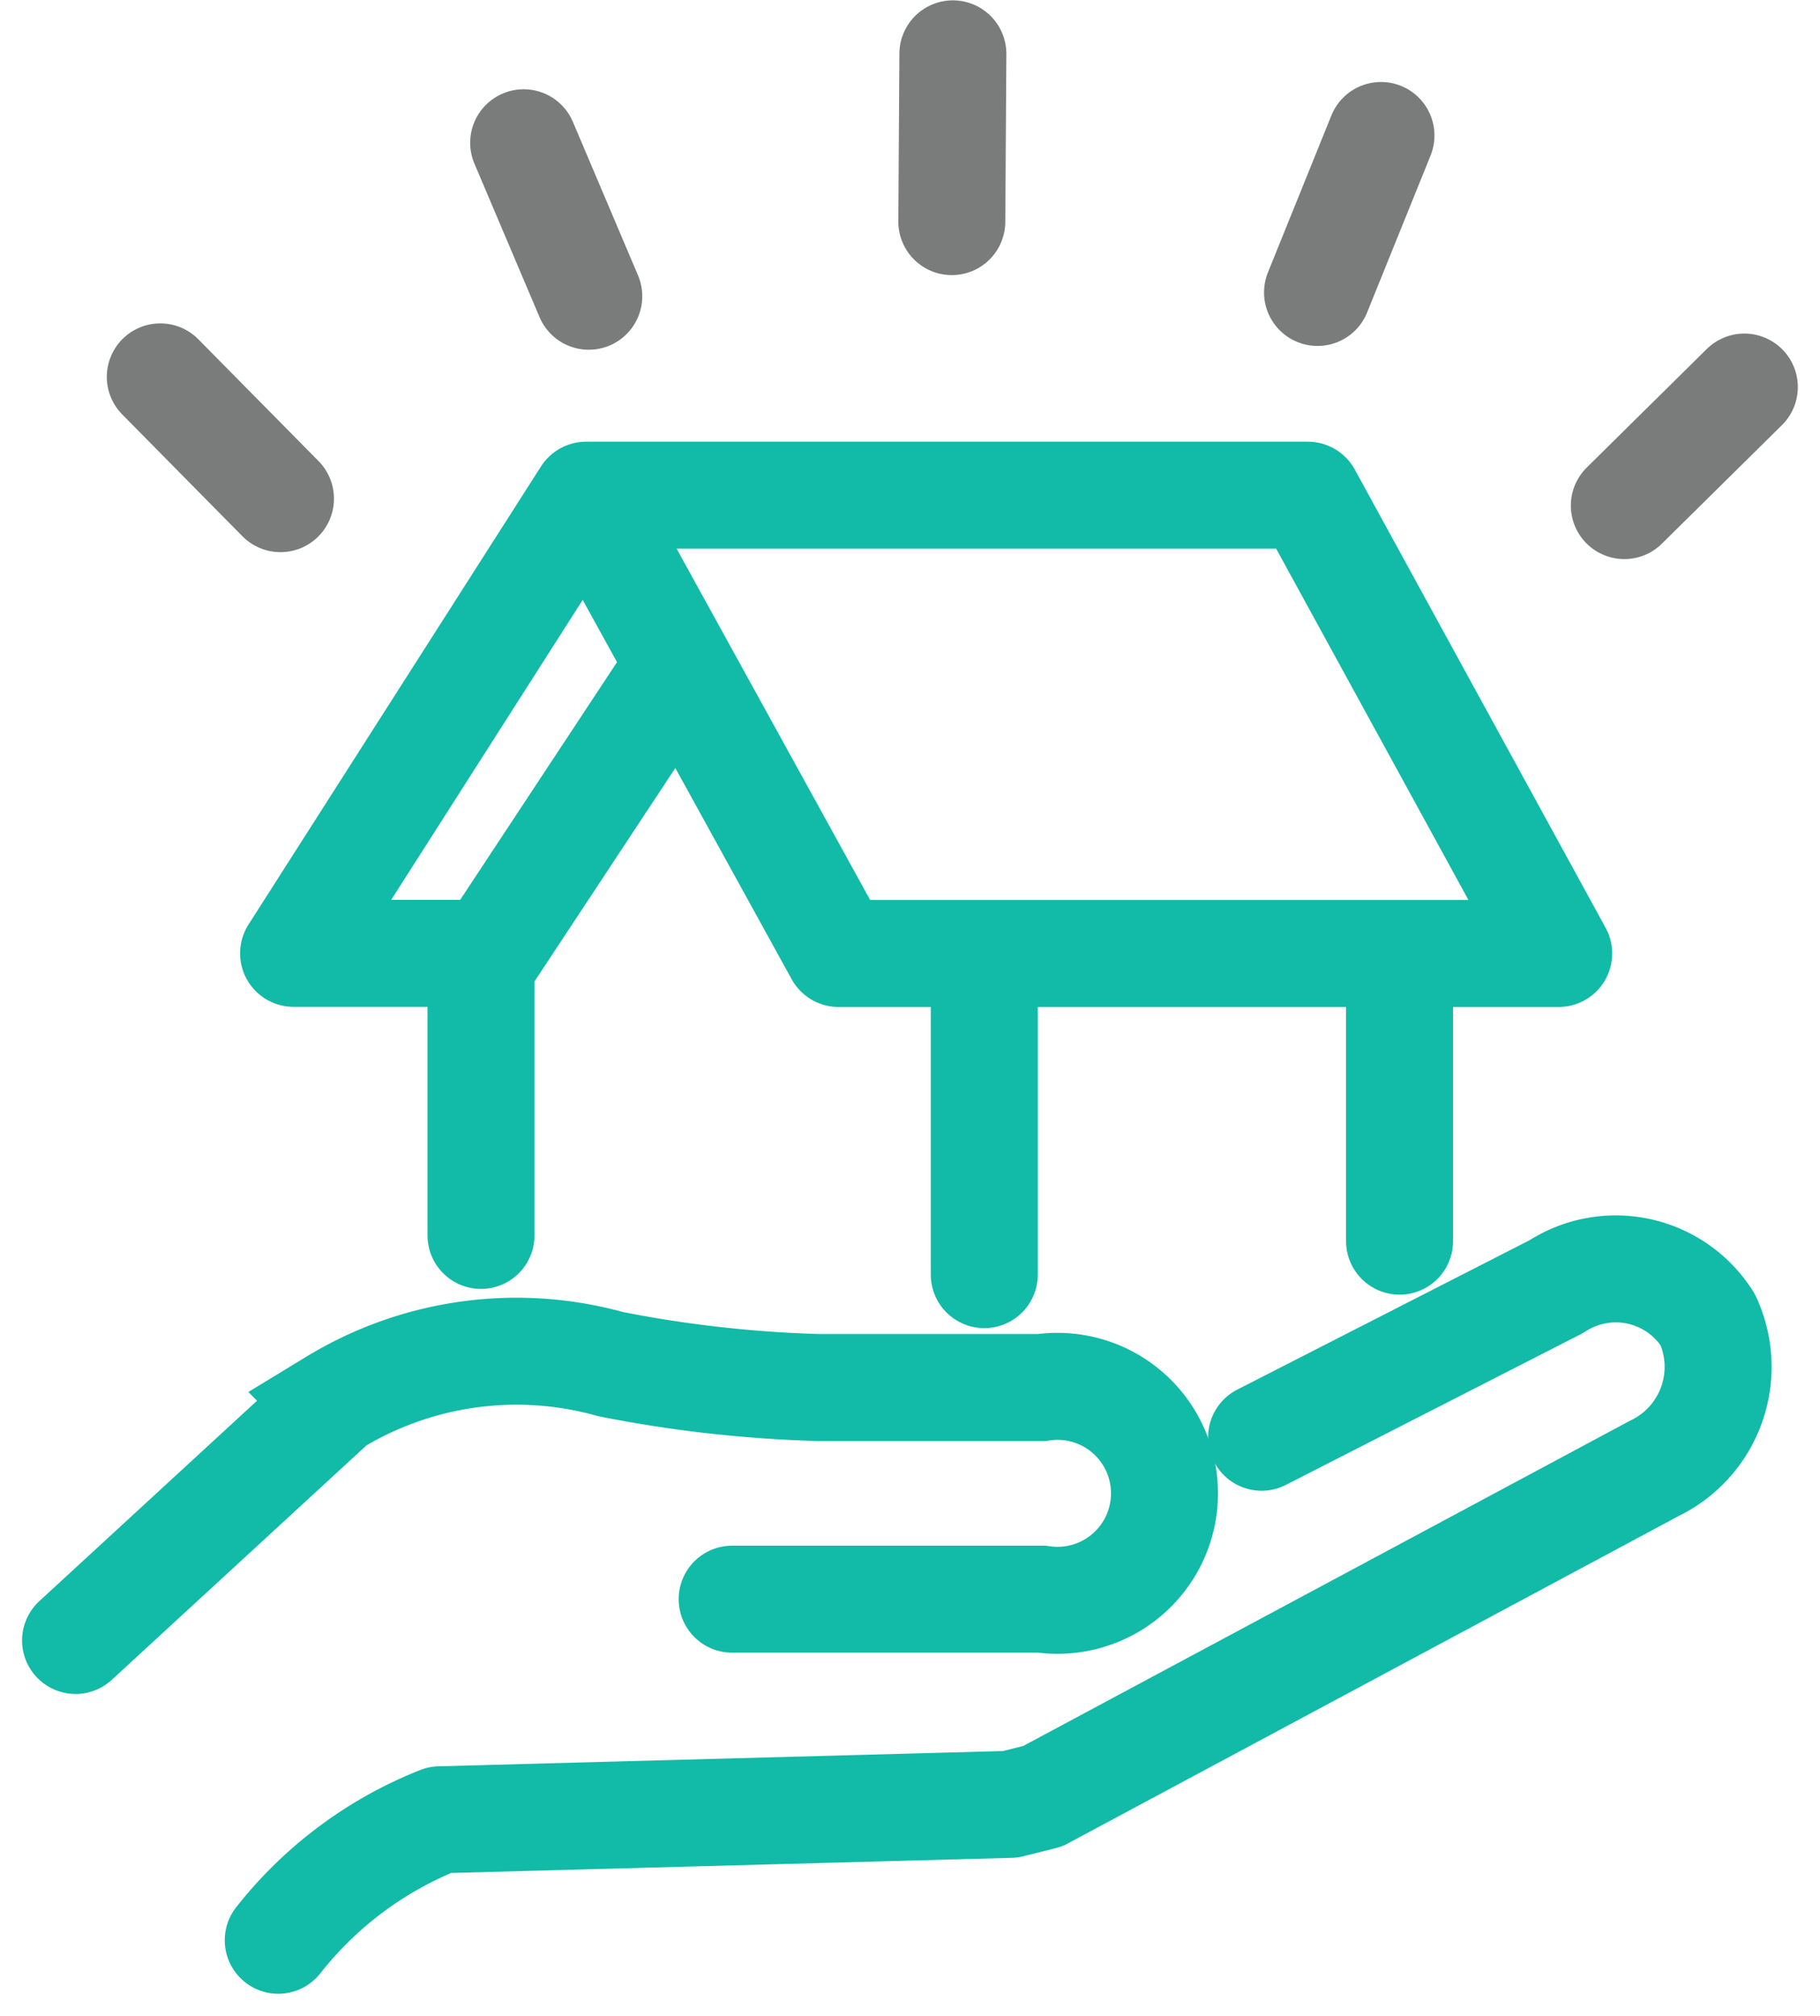 <svg xmlns="http://www.w3.org/2000/svg" width="42.534" height="47.106" viewBox="0 0 42.534 47.106">
  <g id="ico-residence" transform="translate(1.191 1.441)">
    <g id="Groupe_2055" data-name="Groupe 2055" transform="translate(5.67 10.128)">
      <path id="Tracé_3641" data-name="Tracé 3641" d="M20.25,22.734l-4.271,6.472H11.413L18.249,18.5l5.9,10.709h16.83L35.117,18.5H18.249" transform="translate(-11.413 -18.497)" fill="none" stroke="#12baa8" stroke-linecap="round" stroke-linejoin="round" stroke-width="2.5"/>
      <line id="Ligne_260" data-name="Ligne 260" y2="6.449" transform="translate(4.38 10.852)" fill="none" stroke="#12baa8" stroke-linecap="round" stroke-linejoin="round" stroke-width="2.5"/>
      <line id="Ligne_261" data-name="Ligne 261" y2="6.68" transform="translate(25.847 10.755)" fill="none" stroke="#12baa8" stroke-linecap="round" stroke-linejoin="round" stroke-width="2.5"/>
      <line id="Ligne_262" data-name="Ligne 262" y2="7.462" transform="translate(16.142 10.755)" fill="none" stroke="#12baa8" stroke-linecap="round" stroke-linejoin="round" stroke-width="2.5"/>
    </g>
    <g id="Groupe_2049" data-name="Groupe 2049" transform="translate(2.555 -0.183)">
      <line id="Ligne_263" data-name="Ligne 263" y1="3.921" x2="0.025" transform="translate(18.498)" fill="none" stroke="#7a7c7c" stroke-linecap="round" stroke-linejoin="round" stroke-width="2.5"/>
      <line id="Ligne_264" data-name="Ligne 264" y1="2.77" x2="2.805" transform="translate(34.215 7.787)" fill="none" stroke="#7a7c7c" stroke-linecap="round" stroke-linejoin="round" stroke-width="2.5"/>
      <line id="Ligne_265" data-name="Ligne 265" x1="2.809" y1="2.846" transform="translate(0 7.549)" fill="none" stroke="#7a7c7c" stroke-linecap="round" stroke-linejoin="round" stroke-width="2.5"/>
      <line id="Ligne_266" data-name="Ligne 266" x1="1.522" y1="3.587" transform="translate(8.492 2.078)" fill="none" stroke="#7a7c7c" stroke-linecap="round" stroke-linejoin="round" stroke-width="2.5"/>
      <line id="Ligne_267" data-name="Ligne 267" y1="3.668" x2="1.483" transform="translate(27.045 1.908)" fill="none" stroke="#7a7c7c" stroke-linecap="round" stroke-linejoin="round" stroke-width="2.5"/>
    </g>
    <g id="Groupe_2061" data-name="Groupe 2061" transform="translate(0.575 28.238)">
      <path id="Tracé_3642" data-name="Tracé 3642" d="M32.187,53.651l6.888-3.52a2.54,2.54,0,0,1,3.537.77,2.632,2.632,0,0,1-1.252,3.48l-14.291,7.66-.756.189-13.329.36a9.028,9.028,0,0,0-3.778,2.816" transform="translate(-4.469 -49.744)" fill="none" stroke="#12baa8" stroke-linecap="round" stroke-linejoin="round" stroke-width="2.5"/>
      <path id="Tracé_3643" data-name="Tracé 3643" d="M.847,59.85l6.046-5.565a8.188,8.188,0,0,1,6.458-.893,29.137,29.137,0,0,0,4.847.547h5.231a2.5,2.5,0,1,1,0,4.946H16.192" transform="translate(-0.847 -51.194)" fill="none" stroke="#12baa8" stroke-linecap="round" stroke-miterlimit="10" stroke-width="2.5"/>
    </g>
  </g>
</svg>
